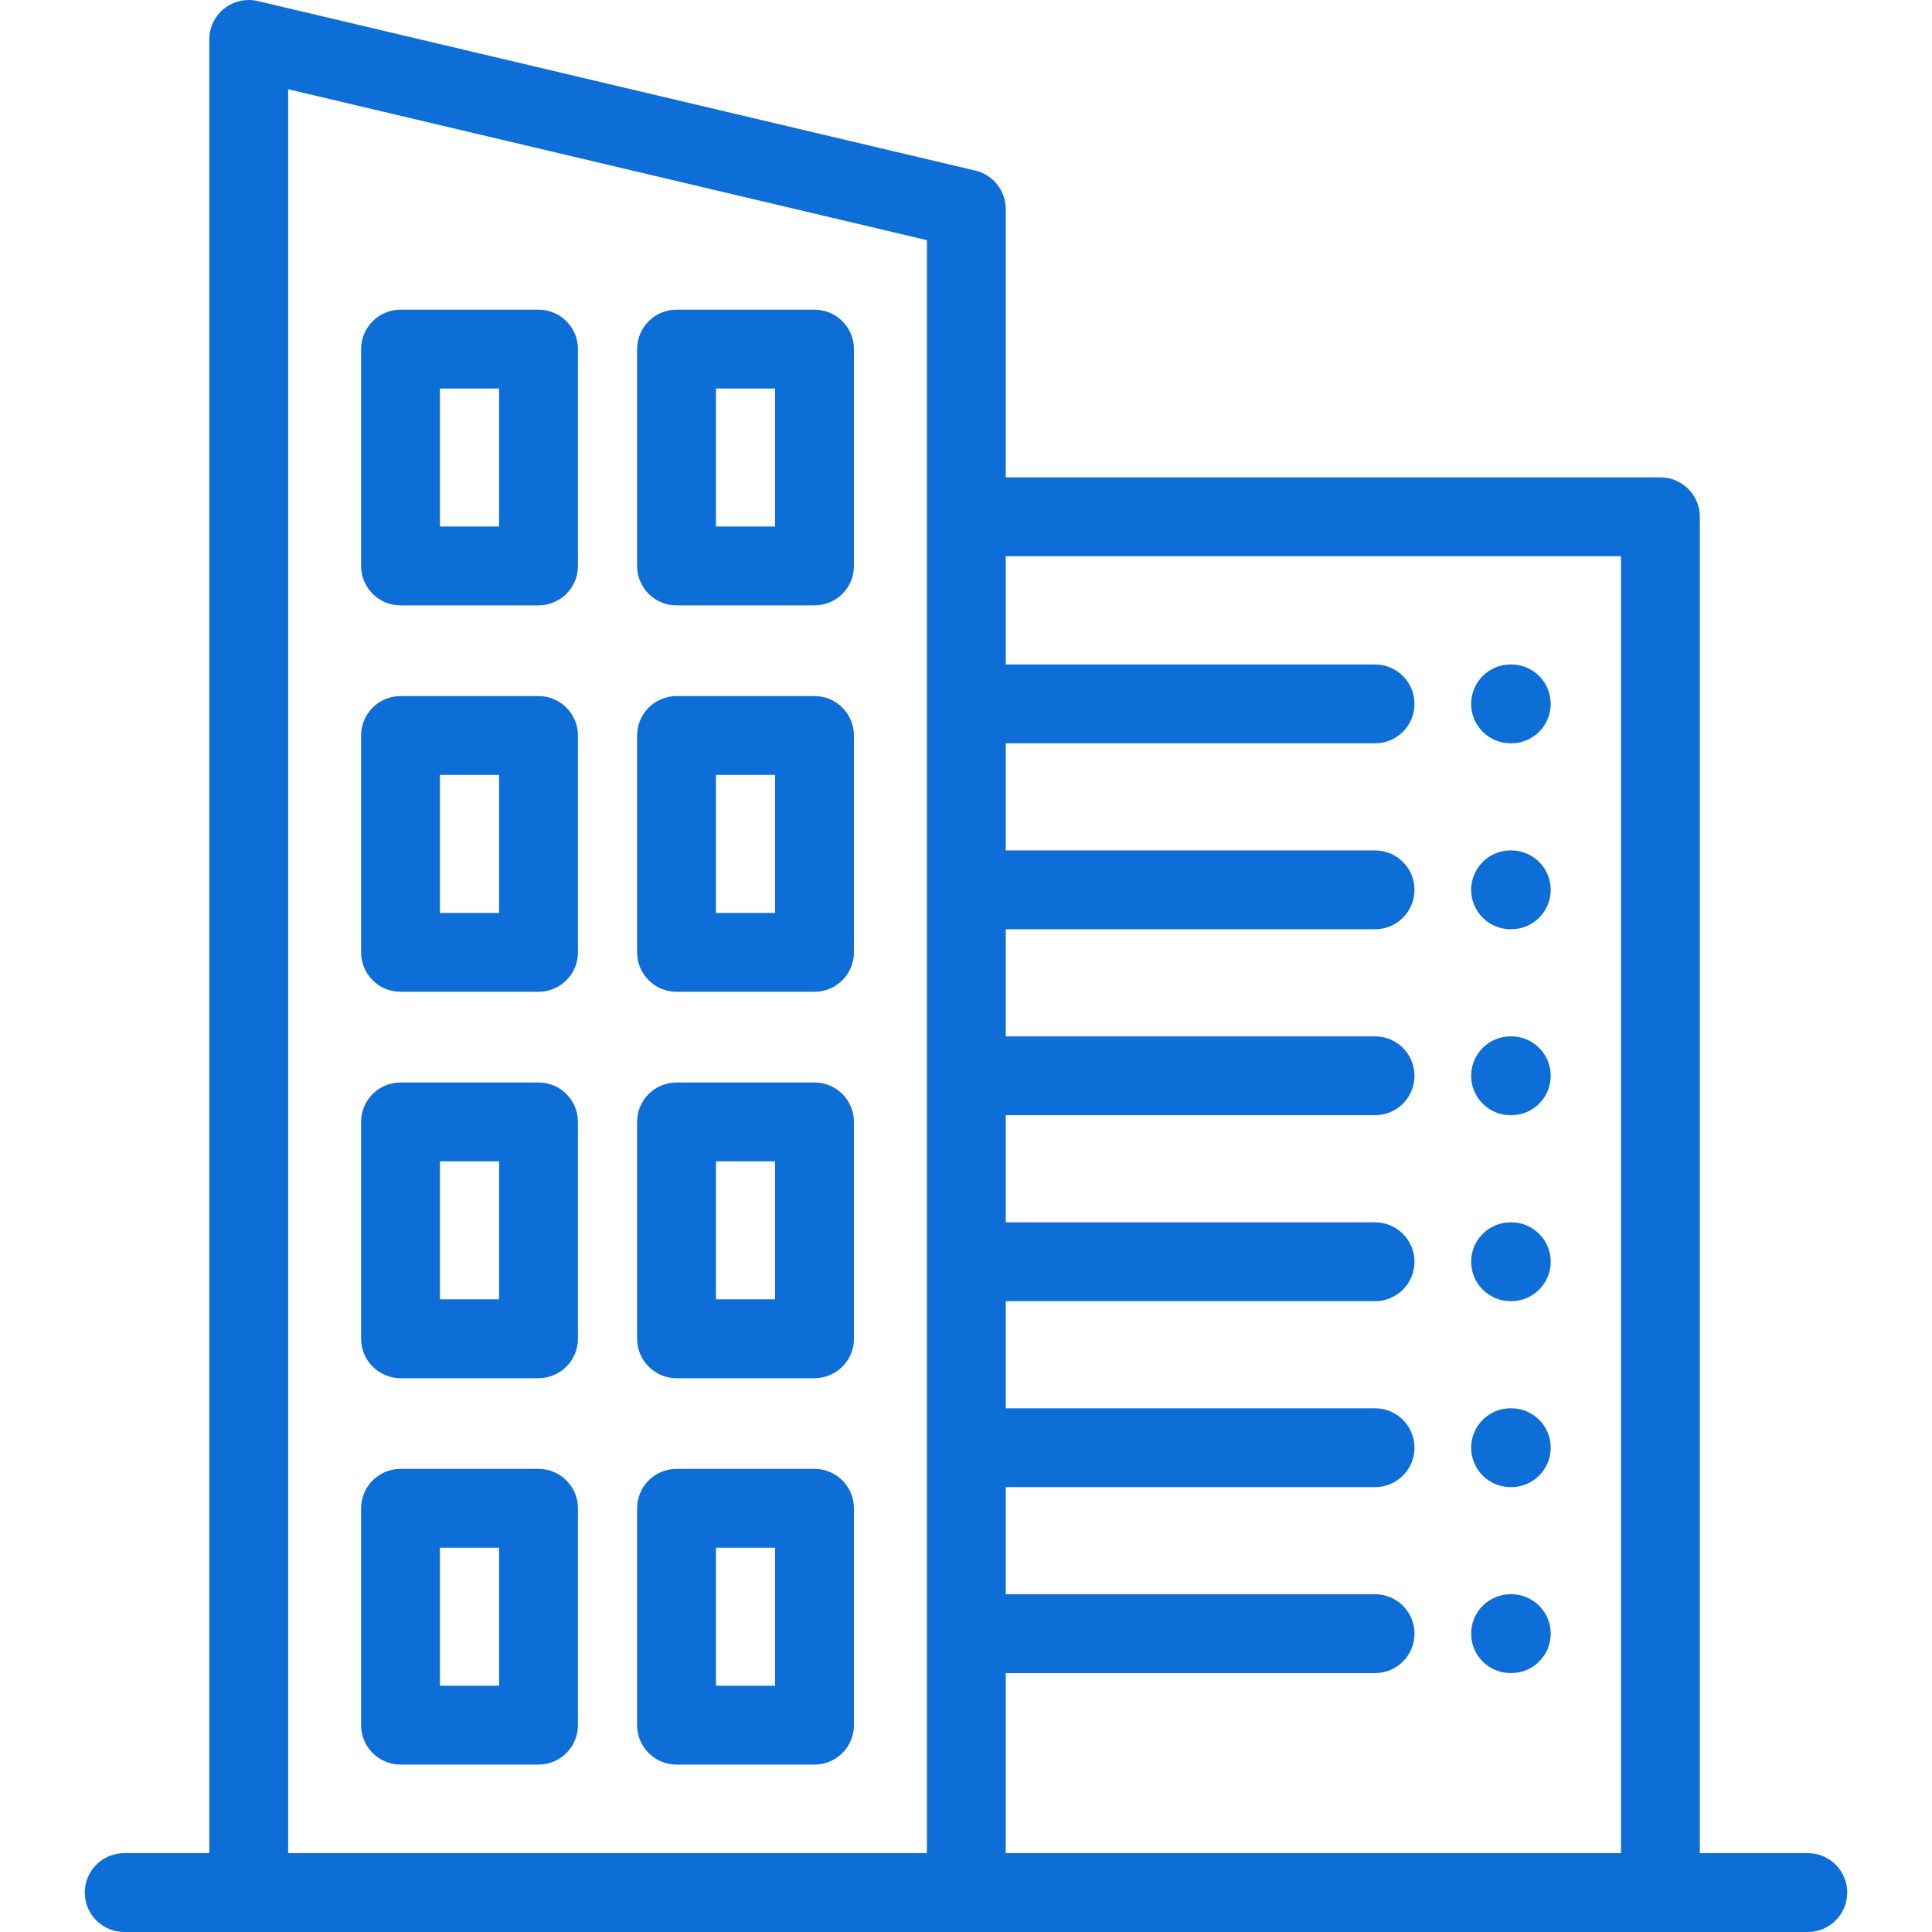 <?xml version="1.0"?>
<svg xmlns="http://www.w3.org/2000/svg" xmlns:xlink="http://www.w3.org/1999/xlink" version="1.1" id="Layer_1" x="0px" y="0px" viewBox="0 0 511.999 511.999" style="enable-background:new 0 0 511.999 511.999;" xml:space="preserve" width="512px" height="512px"><g><g>
	<g>
		<path d="M142.715,82.068h-36.571c-5.77,0-10.449,4.679-10.449,10.449v57.469c0,5.77,4.679,10.449,10.449,10.449h36.571    c5.77,0,10.449-4.679,10.449-10.449V92.517C153.164,86.747,148.485,82.068,142.715,82.068z M132.266,139.537h-15.674v-36.571    h15.674V139.537z" data-original="#000000" class="active-path" data-old_color="#000000" fill="#0E6ED8"/>
	</g>
</g><g>
	<g>
		<path d="M215.858,82.068h-36.571c-5.77,0-10.449,4.679-10.449,10.449v57.469c0,5.77,4.679,10.449,10.449,10.449h36.571    c5.77,0,10.449-4.679,10.449-10.449V92.517C226.307,86.747,221.628,82.068,215.858,82.068z M205.409,139.537h-15.673v-36.571    h15.673V139.537z" data-original="#000000" class="active-path" data-old_color="#000000" fill="#0E6ED8"/>
	</g>
</g><g>
	<g>
		<path d="M142.715,184.467h-36.571c-5.77,0-10.449,4.679-10.449,10.449v57.469c0,5.77,4.679,10.449,10.449,10.449h36.571    c5.77,0,10.449-4.679,10.449-10.449v-57.469C153.164,189.147,148.485,184.467,142.715,184.467z M132.266,241.937h-15.674v-36.571    h15.674V241.937z" data-original="#000000" class="active-path" data-old_color="#000000" fill="#0E6ED8"/>
	</g>
</g><g>
	<g>
		<path d="M215.858,184.467h-36.571c-5.77,0-10.449,4.679-10.449,10.449v57.469c0,5.77,4.679,10.449,10.449,10.449h36.571    c5.77,0,10.449-4.679,10.449-10.449v-57.469C226.307,189.147,221.628,184.467,215.858,184.467z M205.409,241.937h-15.673v-36.571    h15.673V241.937z" data-original="#000000" class="active-path" data-old_color="#000000" fill="#0E6ED8"/>
	</g>
</g><g>
	<g>
		<path d="M142.715,286.867h-36.571c-5.77,0-10.449,4.679-10.449,10.449v57.469c0,5.77,4.679,10.449,10.449,10.449h36.571    c5.77,0,10.449-4.679,10.449-10.449v-57.469C153.164,291.547,148.485,286.867,142.715,286.867z M132.266,344.337h-15.674v-36.571    h15.674V344.337z" data-original="#000000" class="active-path" data-old_color="#000000" fill="#0E6ED8"/>
	</g>
</g><g>
	<g>
		<path d="M215.858,286.867h-36.571c-5.77,0-10.449,4.679-10.449,10.449v57.469c0,5.77,4.679,10.449,10.449,10.449h36.571    c5.77,0,10.449-4.679,10.449-10.449v-57.469C226.307,291.547,221.628,286.867,215.858,286.867z M205.409,344.337h-15.673v-36.571    h15.673V344.337z" data-original="#000000" class="active-path" data-old_color="#000000" fill="#0E6ED8"/>
	</g>
</g><g>
	<g>
		<path d="M142.715,389.267h-36.571c-5.77,0-10.449,4.679-10.449,10.449v57.469c0,5.77,4.679,10.449,10.449,10.449h36.571    c5.77,0,10.449-4.679,10.449-10.449v-57.469C153.164,393.947,148.485,389.267,142.715,389.267z M132.266,446.737h-15.674v-36.571    h15.674V446.737z" data-original="#000000" class="active-path" data-old_color="#000000" fill="#0E6ED8"/>
	</g>
</g><g>
	<g>
		<path d="M215.858,389.267h-36.571c-5.77,0-10.449,4.679-10.449,10.449v57.469c0,5.77,4.679,10.449,10.449,10.449h36.571    c5.77,0,10.449-4.679,10.449-10.449v-57.469C226.307,393.947,221.628,389.267,215.858,389.267z M205.409,446.737h-15.673v-36.571    h15.673V446.737z" data-original="#000000" class="active-path" data-old_color="#000000" fill="#0E6ED8"/>
	</g>
</g><g>
	<g>
		<path d="M400.506,422.486h-0.187c-5.77,0-10.449,4.679-10.449,10.449c0,5.77,4.679,10.449,10.449,10.449h0.187    c5.77,0,10.449-4.679,10.449-10.449C410.955,427.165,406.276,422.486,400.506,422.486z" data-original="#000000" class="active-path" data-old_color="#000000" fill="#0E6ED8"/>
	</g>
</g><g>
	<g>
		<path d="M400.506,176.087h-0.187c-5.77,0-10.449,4.679-10.449,10.449c0,5.77,4.679,10.449,10.449,10.449h0.187    c5.77,0,10.449-4.679,10.449-10.449C410.955,180.766,406.276,176.087,400.506,176.087z" data-original="#000000" class="active-path" data-old_color="#000000" fill="#0E6ED8"/>
	</g>
</g><g>
	<g>
		<path d="M400.506,225.367h-0.187c-5.77,0-10.449,4.679-10.449,10.449c0,5.77,4.679,10.449,10.449,10.449h0.187    c5.77,0,10.449-4.679,10.449-10.449C410.955,230.046,406.276,225.367,400.506,225.367z" data-original="#000000" class="active-path" data-old_color="#000000" fill="#0E6ED8"/>
	</g>
</g><g>
	<g>
		<path d="M400.506,274.646h-0.187c-5.77,0-10.449,4.679-10.449,10.449c0,5.77,4.679,10.449,10.449,10.449h0.187    c5.77,0,10.449-4.679,10.449-10.449C410.955,279.325,406.276,274.646,400.506,274.646z" data-original="#000000" class="active-path" data-old_color="#000000" fill="#0E6ED8"/>
	</g>
</g><g>
	<g>
		<path d="M400.506,323.926h-0.187c-5.77,0-10.449,4.679-10.449,10.449c0,5.77,4.679,10.449,10.449,10.449h0.187    c5.77,0,10.449-4.679,10.449-10.449C410.955,328.605,406.276,323.926,400.506,323.926z" data-original="#000000" class="active-path" data-old_color="#000000" fill="#0E6ED8"/>
	</g>
</g><g>
	<g>
		<path d="M400.506,373.206h-0.187c-5.77,0-10.449,4.679-10.449,10.449c0,5.77,4.679,10.449,10.449,10.449h0.187    c5.77,0,10.449-4.679,10.449-10.449C410.955,377.885,406.276,373.206,400.506,373.206z" data-original="#000000" class="active-path" data-old_color="#000000" fill="#0E6ED8"/>
	</g>
</g><g>
	<g>
		<path d="M479.085,491.101H450.47V136.957c0-5.77-4.679-10.449-10.449-10.449H266.535V55.379c0-4.845-3.331-9.055-8.046-10.169    L68.318,0.279c-3.109-0.732-6.382-0.006-8.887,1.976c-2.506,1.98-3.965,4.999-3.965,8.193v480.653H32.914    c-5.77,0-10.449,4.679-10.449,10.449c0,5.77,4.679,10.449,10.449,10.449h446.171c5.77,0,10.449-4.679,10.449-10.449    C489.534,495.78,484.855,491.101,479.085,491.101z M245.637,136.957v354.144H76.364V23.652l169.273,39.993V136.957z     M429.572,491.101H266.535v-47.716h97.872c5.77,0,10.449-4.679,10.449-10.449c0-5.77-4.679-10.449-10.449-10.449h-97.872v-28.381    h97.872c5.77,0,10.449-4.679,10.449-10.449c0-5.77-4.679-10.449-10.449-10.449h-97.872v-28.383h97.872    c5.77,0,10.449-4.679,10.449-10.449c0-5.77-4.679-10.449-10.449-10.449h-97.872v-28.382h97.872c5.77,0,10.449-4.679,10.449-10.449    c0-5.77-4.679-10.449-10.449-10.449h-97.872v-28.382h97.872c5.77,0,10.449-4.679,10.449-10.449c0-5.77-4.679-10.449-10.449-10.449    h-97.872v-28.382h97.872c5.77,0,10.449-4.679,10.449-10.449c0-5.77-4.679-10.449-10.449-10.449h-97.872v-28.681h163.036V491.101z" data-original="#000000" class="active-path" data-old_color="#000000" fill="#0E6ED8"/>
	</g>
</g></g> </svg>
